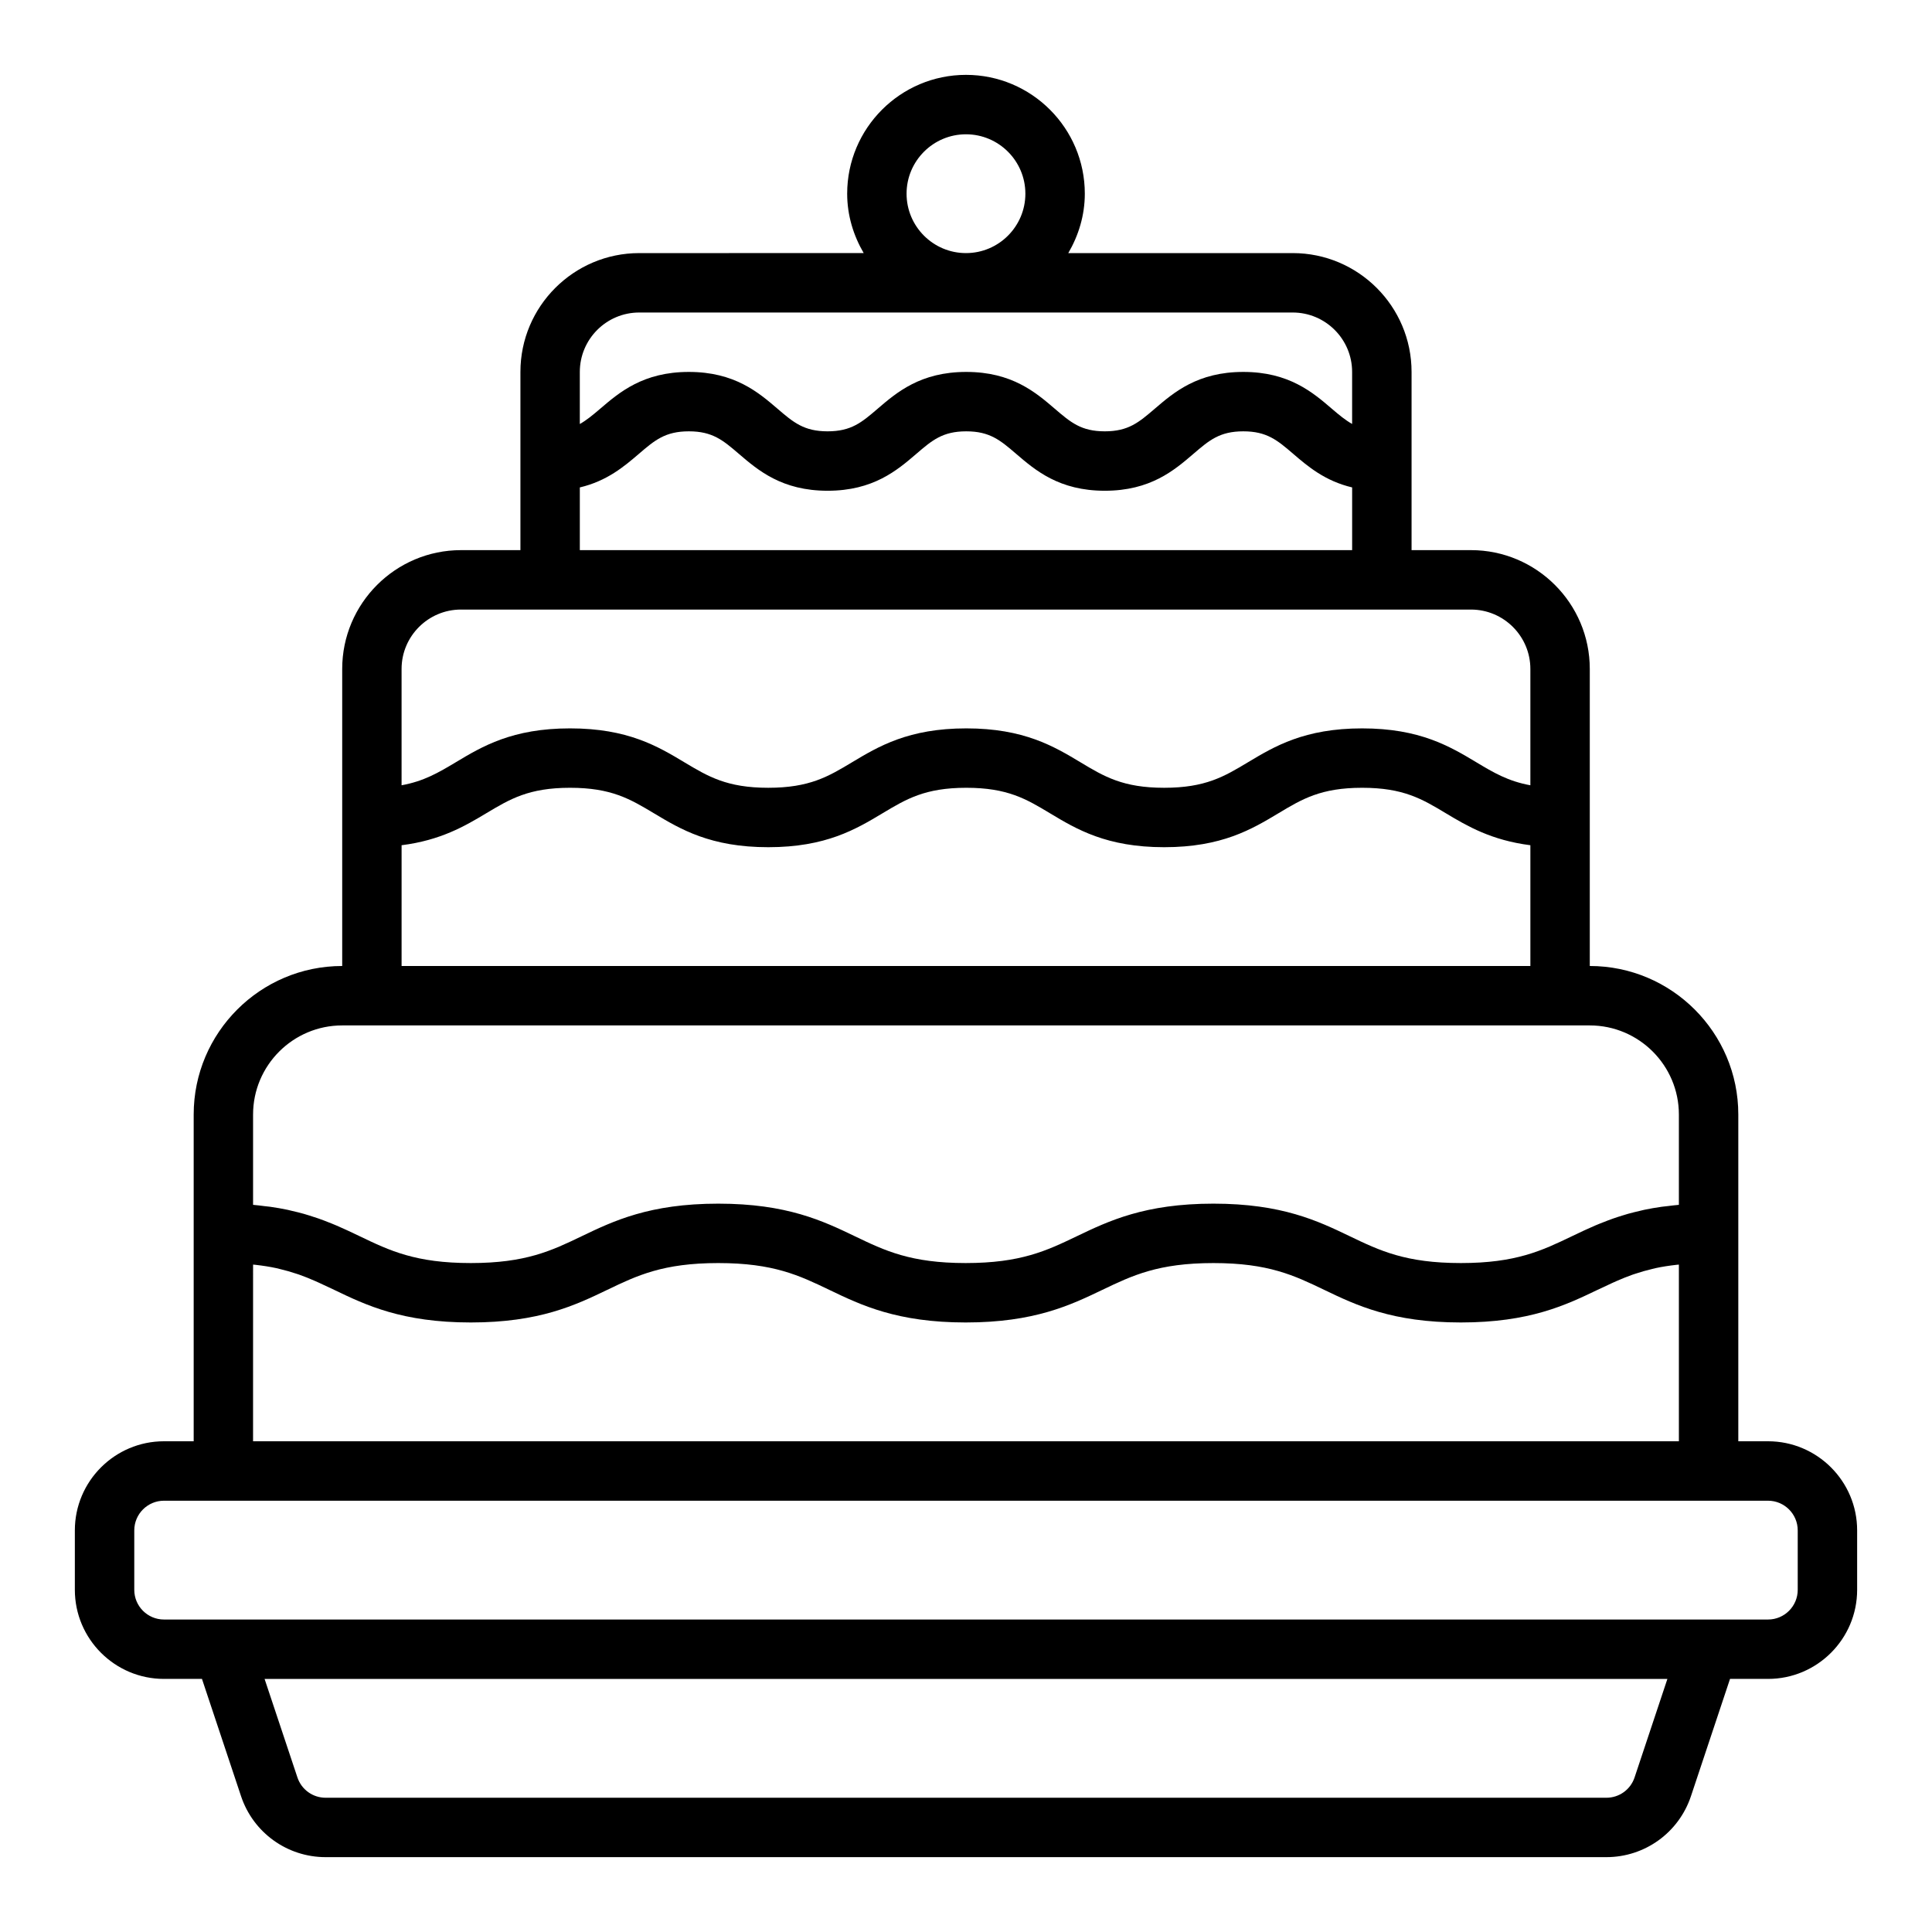 <?xml version="1.0" encoding="UTF-8"?>
<!-- Uploaded to: SVG Repo, www.svgrepo.com, Generator: SVG Repo Mixer Tools -->
<svg fill="#000000" width="800px" height="800px" version="1.1" viewBox="144 144 512 512" xmlns="http://www.w3.org/2000/svg">
 <path d="m612.54 525.95h-7.871v-86.594c0-21.703-17.66-39.359-39.359-39.359v-78.719c0-17.367-14.125-31.488-31.488-31.488h-15.742v-47.23c0-17.367-14.125-31.488-31.488-31.488h-59.484c2.711-4.648 4.379-9.984 4.379-15.746 0-17.367-14.125-31.488-31.488-31.488s-31.488 14.121-31.488 31.488c0 5.762 1.668 11.094 4.379 15.742l-59.484 0.004c-17.363 0-31.488 14.121-31.488 31.488v47.23h-15.742c-17.363 0-31.488 14.121-31.488 31.488v78.719c-21.703 0-39.359 17.66-39.359 39.359v86.594h-7.875c-13.023 0-23.617 10.594-23.617 23.617v15.742c0 13.023 10.594 23.617 23.617 23.617h10.07l10.359 31.09c3.227 9.656 12.227 16.145 22.406 16.145h339.42c10.18 0 19.18-6.488 22.406-16.145l10.359-31.09h10.07c13.023 0 23.617-10.594 23.617-23.617v-15.742c0-13.023-10.594-23.617-23.617-23.617zm-228.29-330.62c0-8.68 7.062-15.742 15.742-15.742 8.684 0 15.742 7.066 15.742 15.742 0 8.68-7.062 15.742-15.742 15.742-8.68 0.004-15.742-7.062-15.742-15.742zm-70.848 31.488h173.18c8.684 0 15.742 7.066 15.742 15.742v13.793c-1.801-1.023-3.438-2.371-5.363-4.023-5.07-4.348-11.387-9.766-23.477-9.766-12.094 0-18.402 5.418-23.477 9.77-4.199 3.598-6.973 5.973-13.23 5.973-6.266 0-9.035-2.375-13.234-5.973-5.074-4.352-11.391-9.77-23.48-9.77-12.102 0-18.418 5.41-23.496 9.77-4.195 3.598-6.973 5.973-13.246 5.973-6.281 0-9.059-2.375-13.266-5.981-5.078-4.352-11.398-9.762-23.504-9.762-12.105 0-18.422 5.41-23.504 9.762-1.934 1.66-3.582 3.016-5.391 4.043v-13.805c0-8.68 7.059-15.746 15.742-15.746zm-15.742 46.355c7.227-1.703 11.789-5.594 15.633-8.883 4.203-3.609 6.981-5.984 13.262-5.984s9.059 2.375 13.266 5.981c5.082 4.352 11.402 9.766 23.504 9.766 12.098 0 18.414-5.41 23.492-9.762 4.199-3.609 6.973-5.984 13.25-5.984 6.262 0 9.031 2.375 13.23 5.973 5.074 4.352 11.391 9.773 23.484 9.773s18.402-5.418 23.477-9.77c4.195-3.602 6.969-5.977 13.23-5.977 6.266 0 9.035 2.375 13.234 5.973 3.836 3.293 8.391 7.184 15.609 8.891v16.625h-204.67zm-31.488 32.367h267.65c8.684 0 15.742 7.066 15.742 15.742v30.824c-5.894-1.074-9.77-3.363-14.301-6.086-7.027-4.211-14.988-8.992-30.281-8.992-15.297 0-23.258 4.781-30.285 8.996-6.285 3.773-11.246 6.746-22.184 6.746-10.93 0-15.887-2.977-22.168-6.75-7.016-4.211-14.977-8.992-30.27-8.992-15.301 0-23.266 4.781-30.297 8.996-6.281 3.773-11.25 6.746-22.188 6.746-10.949 0-15.922-2.984-22.215-6.75-7.031-4.219-14.996-8.992-30.305-8.992s-23.277 4.773-30.309 8.996c-4.543 2.719-8.426 5.008-14.34 6.082v-30.824c0-8.68 7.062-15.742 15.746-15.742zm-15.746 62.453c10.348-1.309 16.734-5.051 22.438-8.473 6.293-3.766 11.262-6.75 22.211-6.75 10.945 0 15.918 2.984 22.211 6.75 7.031 4.223 14.996 8.996 30.309 8.996 15.301 0 23.266-4.781 30.293-8.996 6.281-3.766 11.25-6.75 22.191-6.75 10.93 0 15.887 2.977 22.168 6.75 7.019 4.215 14.98 8.996 30.27 8.996 15.297 0 23.258-4.781 30.285-8.996 6.285-3.773 11.246-6.75 22.184-6.75 10.934 0 15.895 2.977 22.176 6.75 5.691 3.414 12.07 7.16 22.402 8.473v32.012h-299.14zm-39.359 71.371c0-13.023 10.594-23.617 23.617-23.617h330.62c13.023 0 23.617 10.594 23.617 23.617v23.93c-1.051 0.086-2.012 0.219-3 0.336-0.5 0.059-1.039 0.102-1.523 0.172-1.641 0.23-3.191 0.504-4.664 0.812-0.41 0.086-0.781 0.191-1.18 0.281-1.066 0.246-2.113 0.5-3.106 0.777-0.492 0.141-0.957 0.289-1.434 0.434-0.852 0.262-1.688 0.527-2.488 0.809-0.457 0.16-0.902 0.324-1.344 0.488-0.793 0.297-1.562 0.598-2.312 0.906-0.375 0.156-0.758 0.309-1.125 0.465-0.848 0.363-1.668 0.73-2.473 1.102-0.234 0.105-0.473 0.211-0.703 0.32-1.023 0.477-2.023 0.953-3.004 1.426-7.949 3.812-14.805 7.102-29.426 7.102-14.629 0-21.488-3.289-29.426-7.102-8.434-4.055-17.992-8.641-36.148-8.641-18.203 0-27.777 4.598-36.23 8.648-7.941 3.805-14.801 7.094-29.422 7.094-14.57 0-21.414-3.281-29.336-7.09-8.449-4.059-18.023-8.652-36.238-8.652s-27.789 4.598-36.238 8.656c-7.922 3.805-14.766 7.086-29.336 7.086-14.629 0-21.488-3.289-29.426-7.102-0.945-0.453-1.91-0.914-2.898-1.375-0.332-0.156-0.68-0.309-1.02-0.465-0.715-0.328-1.438-0.648-2.18-0.973-0.418-0.18-0.848-0.355-1.277-0.531-0.703-0.289-1.422-0.57-2.16-0.848-0.473-0.18-0.953-0.352-1.445-0.527-0.773-0.27-1.578-0.527-2.394-0.781-0.492-0.152-0.973-0.305-1.484-0.449-1-0.281-2.055-0.539-3.137-0.785-0.379-0.086-0.73-0.188-1.121-0.27-1.477-0.312-3.031-0.586-4.676-0.816-0.465-0.066-0.98-0.105-1.461-0.164-0.992-0.121-1.965-0.254-3.023-0.344zm0 39.766c0.195 0.02 0.406 0.035 0.598 0.055 2.012 0.227 3.879 0.516 5.586 0.891 0.309 0.066 0.594 0.148 0.895 0.219 1.531 0.363 2.969 0.773 4.332 1.234 0.25 0.086 0.516 0.16 0.766 0.246 1.484 0.523 2.894 1.102 4.281 1.711 0.348 0.152 0.695 0.309 1.039 0.465 1.32 0.602 2.629 1.215 3.969 1.859 8.445 4.062 18.023 8.656 36.238 8.656 18.156 0 27.719-4.59 36.152-8.641 7.934-3.812 14.793-7.102 29.422-7.102s21.488 3.289 29.426 7.102c8.43 4.055 17.992 8.641 36.148 8.641 18.203 0 27.777-4.598 36.23-8.648 7.941-3.805 14.801-7.094 29.422-7.094 14.57 0 21.414 3.281 29.336 7.09 8.445 4.059 18.023 8.652 36.238 8.652 18.203 0 27.777-4.598 36.23-8.648 1.324-0.637 2.621-1.242 3.93-1.836 0.371-0.168 0.746-0.336 1.117-0.5 1.379-0.605 2.789-1.176 4.266-1.699 0.254-0.09 0.527-0.168 0.785-0.254 1.371-0.461 2.824-0.875 4.367-1.238 0.285-0.066 0.555-0.145 0.852-0.211 1.727-0.375 3.613-0.668 5.648-0.895 0.188-0.02 0.391-0.035 0.582-0.055v46.824h-377.86zm366.11 135.91c-1.07 3.219-4.074 5.379-7.469 5.379h-339.42c-3.394 0-6.394-2.16-7.469-5.383l-8.703-26.105h371.76zm43.238-49.723c0 4.344-3.531 7.871-7.871 7.871h-425.09c-4.34 0-7.871-3.527-7.871-7.871v-15.742c0-4.344 3.531-7.871 7.871-7.871h425.09c4.34 0 7.871 3.527 7.871 7.871z"/>
</svg>